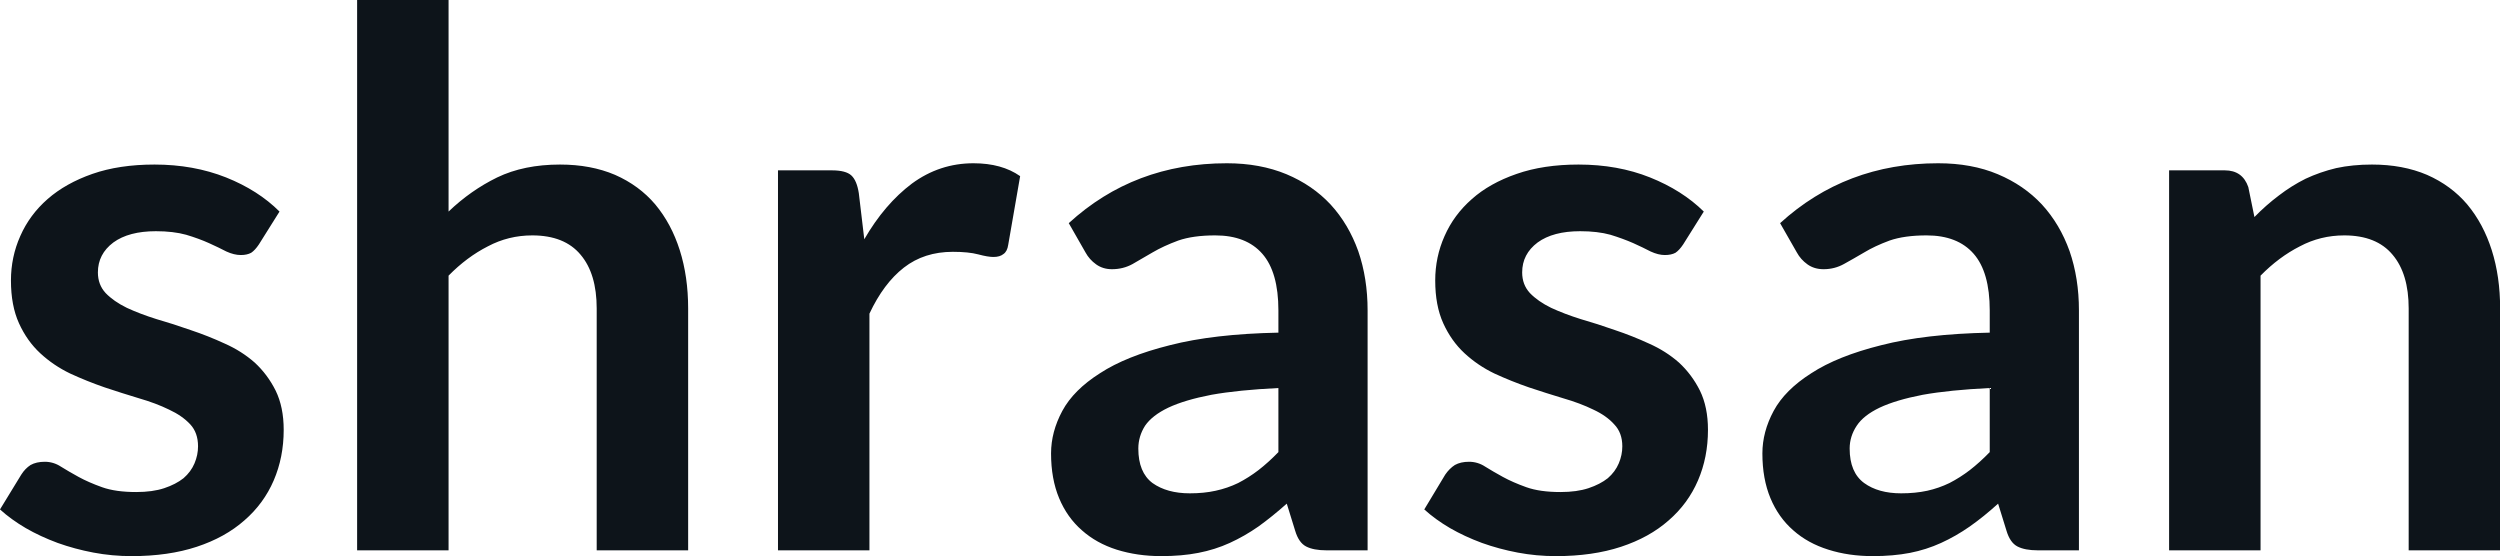 <svg fill="#0d141a" viewBox="0 0 77.636 17.273" height="100%" width="100%" xmlns="http://www.w3.org/2000/svg"><path preserveAspectRatio="none" d="M8.68 6.57L8.04 7.59Q7.92 7.77 7.80 7.85Q7.67 7.92 7.48 7.92L7.48 7.92Q7.27 7.92 7.03 7.81Q6.80 7.69 6.49 7.55Q6.18 7.41 5.78 7.29Q5.38 7.18 4.84 7.18L4.84 7.18Q4.00 7.18 3.52 7.53Q3.04 7.89 3.04 8.46L3.04 8.46Q3.04 8.84 3.28 9.10Q3.53 9.36 3.94 9.56Q4.35 9.75 4.86 9.91Q5.38 10.06 5.92 10.25Q6.46 10.43 6.98 10.67Q7.50 10.90 7.91 11.26Q8.31 11.63 8.56 12.13Q8.81 12.64 8.81 13.35L8.81 13.35Q8.81 14.20 8.50 14.92Q8.19 15.64 7.59 16.16Q6.99 16.69 6.11 16.98Q5.23 17.27 4.09 17.27L4.09 17.27Q3.48 17.27 2.90 17.16Q2.32 17.05 1.79 16.86Q1.25 16.66 0.80 16.40Q0.34 16.13 0 15.82L0 15.82L0.66 14.74Q0.78 14.55 0.95 14.44Q1.13 14.34 1.39 14.34L1.39 14.34Q1.66 14.34 1.89 14.49Q2.13 14.64 2.44 14.81Q2.75 14.98 3.17 15.13Q3.59 15.28 4.23 15.28L4.23 15.28Q4.74 15.28 5.10 15.16Q5.46 15.04 5.70 14.85Q5.93 14.65 6.04 14.39Q6.15 14.13 6.15 13.86L6.15 13.86Q6.15 13.44 5.91 13.18Q5.66 12.91 5.25 12.72Q4.84 12.52 4.32 12.37Q3.79 12.21 3.25 12.03Q2.70 11.84 2.18 11.60Q1.66 11.35 1.25 10.97Q0.84 10.59 0.59 10.04Q0.34 9.49 0.34 8.71L0.34 8.71Q0.34 7.98 0.63 7.33Q0.92 6.67 1.48 6.18Q2.04 5.69 2.87 5.40Q3.70 5.11 4.80 5.11L4.80 5.11Q6.01 5.11 7.02 5.51Q8.02 5.91 8.68 6.57L8.68 6.57ZM13.93 17.09L11.09 17.09L11.09 0L13.93 0L13.93 6.57Q14.62 5.91 15.44 5.51Q16.27 5.11 17.39 5.11L17.39 5.11Q18.35 5.11 19.10 5.43Q19.85 5.76 20.35 6.35Q20.85 6.95 21.11 7.77Q21.37 8.59 21.37 9.58L21.37 9.58L21.37 17.09L18.53 17.09L18.53 9.58Q18.53 8.50 18.03 7.91Q17.53 7.31 16.53 7.31L16.53 7.31Q15.79 7.31 15.15 7.65Q14.50 7.98 13.93 8.56L13.93 8.56L13.93 17.09ZM27.00 17.09L24.16 17.09L24.16 5.29L25.83 5.29Q26.27 5.29 26.44 5.45Q26.61 5.61 26.67 6.00L26.67 6.00L26.84 7.43Q27.47 6.34 28.32 5.70Q29.18 5.07 30.23 5.07L30.23 5.07Q31.11 5.07 31.68 5.47L31.68 5.47L31.31 7.60Q31.28 7.81 31.16 7.89Q31.05 7.98 30.85 7.98L30.85 7.98Q30.68 7.98 30.38 7.90Q30.08 7.82 29.59 7.82L29.59 7.82Q28.70 7.82 28.07 8.31Q27.44 8.80 27.00 9.74L27.00 9.74L27.00 17.09ZM42.47 9.64L42.47 17.09L41.19 17.09Q40.79 17.09 40.56 16.97Q40.33 16.85 40.22 16.48L40.22 16.48L39.96 15.64Q39.51 16.04 39.08 16.35Q38.65 16.65 38.19 16.86Q37.73 17.07 37.21 17.17Q36.70 17.27 36.06 17.27L36.06 17.27Q35.32 17.27 34.68 17.07Q34.05 16.87 33.60 16.47Q33.14 16.07 32.89 15.47Q32.64 14.87 32.64 14.08L32.64 14.08Q32.64 13.41 32.99 12.76Q33.34 12.11 34.16 11.59Q34.97 11.06 36.33 10.72Q37.69 10.37 39.70 10.33L39.70 10.33L39.70 9.64Q39.70 8.45 39.20 7.88Q38.70 7.31 37.74 7.31L37.74 7.31Q37.05 7.31 36.59 7.47Q36.13 7.64 35.79 7.84Q35.45 8.04 35.17 8.20Q34.88 8.36 34.53 8.36L34.53 8.36Q34.25 8.36 34.04 8.21Q33.83 8.06 33.71 7.84L33.71 7.84L33.19 6.93Q35.22 5.07 38.10 5.07L38.10 5.07Q39.13 5.07 39.95 5.41Q40.76 5.75 41.32 6.35Q41.88 6.96 42.18 7.80Q42.47 8.64 42.47 9.64L42.47 9.64ZM36.95 15.32L36.95 15.32Q37.39 15.32 37.75 15.24Q38.12 15.16 38.45 15.00Q38.78 14.83 39.08 14.60Q39.39 14.36 39.70 14.04L39.70 14.04L39.70 12.05Q38.46 12.11 37.62 12.26Q36.79 12.42 36.28 12.66Q35.78 12.90 35.56 13.22Q35.35 13.55 35.35 13.93L35.35 13.93Q35.35 14.67 35.79 15.00Q36.24 15.32 36.95 15.32ZM52.91 6.57L52.27 7.59Q52.15 7.77 52.03 7.85Q51.90 7.92 51.70 7.92L51.70 7.92Q51.50 7.92 51.26 7.81Q51.03 7.69 50.72 7.55Q50.40 7.41 50.01 7.29Q49.61 7.18 49.07 7.18L49.07 7.18Q48.23 7.18 47.75 7.53Q47.27 7.89 47.27 8.46L47.27 8.46Q47.27 8.84 47.51 9.10Q47.76 9.36 48.17 9.56Q48.58 9.75 49.09 9.91Q49.61 10.06 50.15 10.25Q50.69 10.43 51.21 10.67Q51.73 10.90 52.14 11.26Q52.54 11.63 52.79 12.13Q53.04 12.64 53.04 13.35L53.04 13.35Q53.04 14.20 52.73 14.92Q52.42 15.64 51.82 16.16Q51.22 16.69 50.34 16.98Q49.46 17.27 48.32 17.27L48.32 17.27Q47.71 17.27 47.13 17.16Q46.55 17.05 46.02 16.86Q45.48 16.66 45.03 16.40Q44.57 16.13 44.23 15.82L44.23 15.82L44.88 14.74Q45.01 14.55 45.18 14.44Q45.36 14.34 45.62 14.34L45.62 14.34Q45.89 14.34 46.12 14.49Q46.36 14.64 46.67 14.81Q46.98 14.98 47.40 15.13Q47.82 15.28 48.46 15.28L48.46 15.28Q48.97 15.28 49.33 15.16Q49.69 15.04 49.93 14.85Q50.16 14.65 50.27 14.39Q50.38 14.13 50.38 13.86L50.38 13.86Q50.38 13.44 50.13 13.18Q49.89 12.91 49.48 12.72Q49.07 12.52 48.55 12.37Q48.02 12.21 47.48 12.03Q46.93 11.84 46.41 11.60Q45.89 11.35 45.48 10.97Q45.07 10.59 44.82 10.04Q44.57 9.49 44.57 8.71L44.57 8.71Q44.57 7.98 44.86 7.33Q45.15 6.67 45.71 6.18Q46.26 5.69 47.10 5.40Q47.93 5.11 49.02 5.11L49.02 5.11Q50.24 5.11 51.24 5.51Q52.24 5.91 52.91 6.57L52.91 6.57ZM64.56 9.64L64.56 17.09L63.28 17.09Q62.88 17.09 62.65 16.97Q62.42 16.85 62.31 16.48L62.31 16.48L62.05 15.64Q61.61 16.04 61.17 16.35Q60.74 16.65 60.28 16.86Q59.82 17.07 59.31 17.17Q58.79 17.27 58.16 17.27L58.16 17.27Q57.41 17.27 56.78 17.07Q56.14 16.87 55.69 16.47Q55.23 16.07 54.98 15.47Q54.73 14.87 54.73 14.08L54.73 14.08Q54.73 13.41 55.08 12.76Q55.43 12.11 56.25 11.59Q57.06 11.06 58.42 10.72Q59.78 10.37 61.79 10.33L61.79 10.33L61.79 9.64Q61.79 8.45 61.29 7.88Q60.79 7.31 59.83 7.31L59.83 7.31Q59.14 7.31 58.68 7.47Q58.22 7.64 57.89 7.84Q57.55 8.04 57.26 8.20Q56.97 8.36 56.63 8.36L56.63 8.36Q56.34 8.36 56.13 8.21Q55.92 8.06 55.80 7.84L55.80 7.84L55.28 6.93Q57.32 5.07 60.19 5.07L60.19 5.07Q61.23 5.07 62.04 5.41Q62.85 5.75 63.41 6.35Q63.97 6.96 64.27 7.80Q64.56 8.64 64.56 9.64L64.56 9.64ZM59.04 15.32L59.04 15.32Q59.48 15.32 59.85 15.24Q60.21 15.16 60.54 15.00Q60.87 14.83 61.17 14.60Q61.48 14.36 61.79 14.04L61.79 14.04L61.79 12.05Q60.55 12.11 59.71 12.26Q58.88 12.42 58.37 12.66Q57.87 12.90 57.66 13.22Q57.44 13.55 57.44 13.93L57.44 13.93Q57.44 14.67 57.89 15.00Q58.33 15.32 59.04 15.32ZM70.20 17.09L67.36 17.09L67.36 5.29L69.09 5.29Q69.64 5.29 69.82 5.81L69.82 5.81L70.01 6.74Q70.37 6.37 70.77 6.07Q71.16 5.77 71.60 5.55Q72.05 5.34 72.55 5.22Q73.06 5.11 73.66 5.11L73.66 5.11Q74.62 5.11 75.37 5.43Q76.12 5.76 76.62 6.35Q77.12 6.95 77.38 7.77Q77.64 8.59 77.64 9.58L77.64 9.58L77.64 17.09L74.80 17.09L74.80 9.58Q74.80 8.50 74.30 7.91Q73.80 7.31 72.80 7.31L72.80 7.31Q72.06 7.31 71.42 7.65Q70.77 7.98 70.20 8.56L70.20 8.56L70.20 17.09Z"></path></svg>